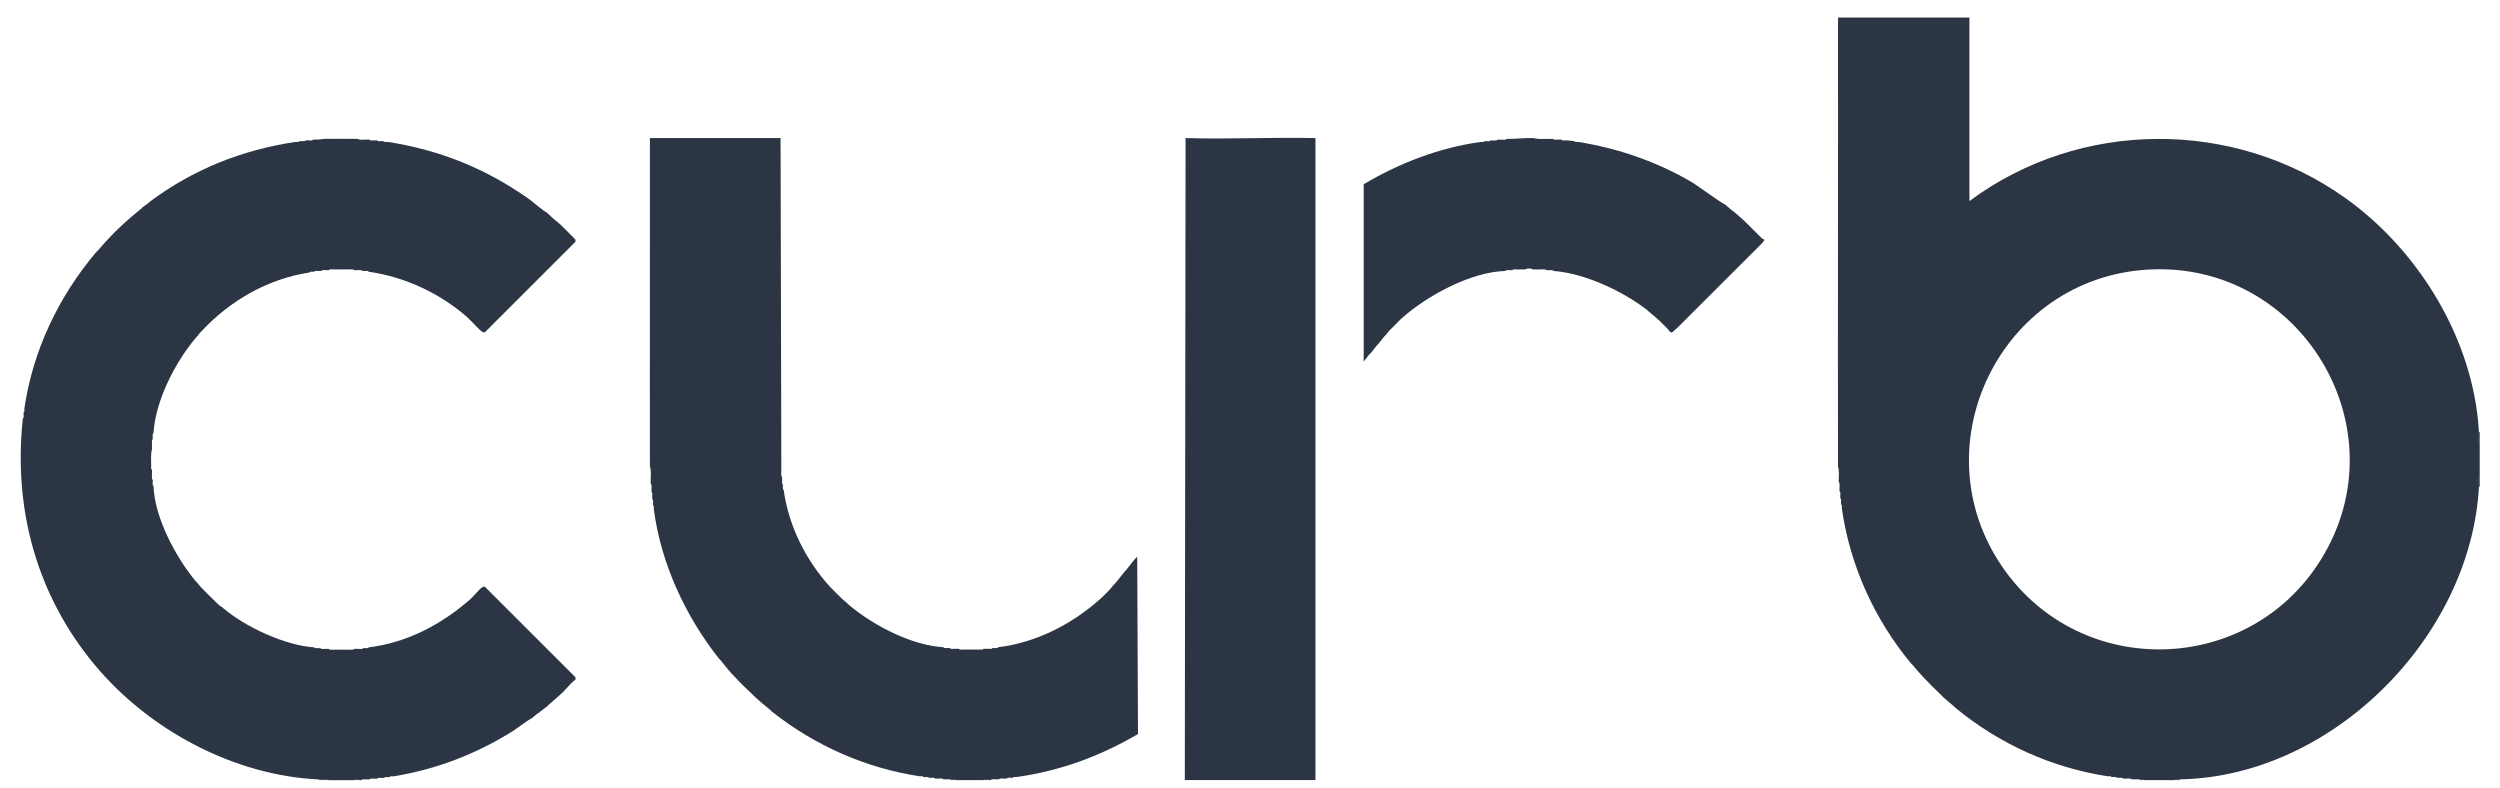 <svg width="92" height="29" viewBox="0 0 92 29" fill="none" xmlns="http://www.w3.org/2000/svg">
<path d="M67.639 17.177C67.628 11.666 67.646 6.155 67.639 0.644H72.475V7.399C76.539 4.381 82.195 4.355 86.313 7.291C89.028 9.226 91.041 12.531 91.225 15.905C91.228 15.961 91.225 16.018 91.225 16.075C91.225 16.146 91.203 16.254 91.253 16.302V17.516C91.203 17.563 91.226 17.672 91.225 17.743C91.225 17.799 91.228 17.856 91.225 17.913C90.923 23.446 85.814 28.582 80.224 28.68C80.161 28.681 80.065 28.659 80.025 28.708H78.894C78.863 28.661 78.777 28.681 78.724 28.68C78.649 28.679 78.573 28.68 78.498 28.68C78.478 28.68 78.46 28.68 78.441 28.68C78.403 28.631 78.305 28.652 78.243 28.652C78.205 28.652 78.167 28.652 78.129 28.652C78.099 28.604 78.013 28.624 77.96 28.623C77.941 28.623 77.921 28.625 77.903 28.623C77.879 28.578 77.807 28.597 77.761 28.595C77.743 28.593 77.723 28.598 77.705 28.595C77.681 28.549 77.609 28.568 77.563 28.567C75.498 28.252 73.57 27.373 71.964 26.051C71.949 26.039 71.931 26.015 71.907 25.995C71.773 25.882 71.641 25.774 71.511 25.656C71.477 25.624 71.439 25.581 71.398 25.542C71.212 25.368 71.038 25.191 70.861 25.005C70.843 24.985 70.822 24.968 70.805 24.949C70.657 24.792 70.52 24.634 70.381 24.468C70.36 24.444 70.337 24.427 70.324 24.412C68.972 22.778 68.08 20.81 67.779 18.703C67.777 18.658 67.796 18.585 67.75 18.561C67.747 18.534 67.753 18.504 67.75 18.476C67.749 18.431 67.768 18.359 67.722 18.335C67.72 18.317 67.722 18.297 67.722 18.278C67.719 18.216 67.745 18.119 67.694 18.08C67.694 18.043 67.694 18.004 67.694 17.967C67.694 17.896 67.715 17.788 67.665 17.74C67.665 17.712 67.665 17.684 67.665 17.655C67.665 17.502 67.69 17.311 67.637 17.175L67.639 17.177ZM79.03 9.922C73.618 10.248 70.599 16.421 73.712 20.899C76.583 25.029 82.76 24.862 85.41 20.593C88.406 15.769 84.667 9.581 79.03 9.922Z" fill="#2C3543"/>
<path d="M12.21 5.11C12.454 5.105 12.701 5.11 12.945 5.11C13.02 5.11 13.096 5.11 13.172 5.11C13.227 5.16 13.347 5.137 13.427 5.138C13.483 5.138 13.54 5.138 13.596 5.138C13.644 5.19 13.751 5.164 13.823 5.166C13.842 5.166 13.86 5.165 13.88 5.166C13.904 5.212 13.975 5.193 14.021 5.195C14.049 5.198 14.079 5.191 14.106 5.195C14.138 5.245 14.223 5.219 14.276 5.223C16.201 5.524 17.874 6.203 19.46 7.32C19.591 7.412 20.032 7.796 20.13 7.823C20.137 7.855 20.171 7.864 20.186 7.88C20.333 8.036 20.512 8.158 20.667 8.304C20.732 8.365 20.8 8.438 20.865 8.502C20.951 8.588 21.028 8.673 21.119 8.756C21.135 8.77 21.145 8.805 21.176 8.813C21.178 8.85 21.184 8.845 21.176 8.897L17.839 12.232C17.799 12.225 17.782 12.233 17.74 12.206C17.621 12.128 17.406 11.868 17.273 11.752C17.248 11.729 17.224 11.698 17.189 11.667C16.172 10.784 14.907 10.192 13.569 10C13.545 9.954 13.473 9.973 13.427 9.972C13.4 9.968 13.371 9.974 13.342 9.972C13.296 9.921 13.187 9.944 13.116 9.943C13.088 9.943 13.059 9.943 13.031 9.943C13.002 9.897 12.924 9.915 12.876 9.914C12.669 9.912 12.461 9.912 12.253 9.914C12.206 9.914 12.128 9.896 12.098 9.943C12.07 9.943 12.042 9.943 12.014 9.943C11.952 9.943 11.854 9.922 11.815 9.972C11.787 9.972 11.759 9.972 11.73 9.972C11.677 9.972 11.591 9.952 11.56 10C11.551 10.002 11.541 9.999 11.532 10C11.487 10.002 11.415 9.982 11.391 10.028C9.854 10.258 8.445 11.074 7.403 12.204C7.386 12.222 7.366 12.238 7.346 12.261C7.312 12.298 7.29 12.341 7.261 12.374C7.248 12.39 7.226 12.405 7.205 12.431C6.444 13.341 5.723 14.733 5.649 15.935C5.602 15.966 5.622 16.052 5.621 16.105C5.621 16.124 5.621 16.142 5.621 16.162C5.572 16.2 5.594 16.297 5.593 16.36C5.593 16.416 5.593 16.473 5.593 16.53C5.543 16.714 5.562 16.944 5.564 17.137C5.564 17.185 5.545 17.263 5.593 17.292C5.593 17.349 5.593 17.406 5.593 17.462C5.593 17.524 5.572 17.621 5.621 17.66C5.621 17.68 5.621 17.698 5.621 17.717C5.621 17.77 5.602 17.856 5.649 17.887C5.689 19.049 6.471 20.513 7.205 21.392C7.226 21.417 7.247 21.432 7.261 21.448C7.311 21.506 7.346 21.556 7.403 21.618C7.434 21.652 7.461 21.675 7.488 21.703C7.582 21.802 7.671 21.892 7.771 21.985C7.799 22.011 7.822 22.039 7.856 22.07C7.938 22.145 8.094 22.325 8.196 22.352C8.204 22.385 8.232 22.392 8.252 22.409C9.049 23.083 10.515 23.759 11.561 23.822C11.592 23.87 11.678 23.85 11.731 23.851C11.75 23.851 11.769 23.851 11.788 23.851C11.826 23.9 11.924 23.878 11.986 23.879C12.024 23.879 12.062 23.879 12.099 23.879C12.128 23.925 12.207 23.907 12.254 23.908C12.461 23.91 12.67 23.91 12.877 23.908C12.924 23.908 13.003 23.926 13.032 23.879C13.079 23.879 13.126 23.879 13.173 23.879C13.235 23.879 13.332 23.9 13.372 23.851C13.39 23.849 13.41 23.852 13.428 23.851C13.473 23.849 13.546 23.868 13.57 23.822C14.995 23.649 16.271 22.968 17.332 22.028C17.452 21.921 17.626 21.691 17.741 21.616C17.783 21.588 17.8 21.596 17.84 21.589L21.177 24.924C21.184 24.972 21.184 24.96 21.177 25.009C20.995 25.144 20.859 25.334 20.697 25.489C20.549 25.63 20.372 25.78 20.216 25.913C20.181 25.943 20.154 25.979 20.131 25.998C20.067 26.052 19.978 26.106 19.905 26.168C19.885 26.184 19.857 26.192 19.848 26.224C19.779 26.244 19.706 26.319 19.65 26.366C19.63 26.383 19.602 26.39 19.593 26.423C19.491 26.447 19.002 26.824 18.855 26.915C17.491 27.762 16.066 28.309 14.475 28.57C14.43 28.572 14.357 28.552 14.333 28.598C14.315 28.601 14.295 28.596 14.277 28.598C14.232 28.6 14.159 28.581 14.135 28.627C14.117 28.628 14.098 28.627 14.079 28.627C14.016 28.629 13.919 28.605 13.88 28.655C13.852 28.655 13.824 28.655 13.795 28.655C13.734 28.655 13.636 28.634 13.597 28.683C13.569 28.683 13.541 28.683 13.512 28.683C13.441 28.683 13.333 28.661 13.286 28.712H13.229C13.193 28.665 13.067 28.665 13.031 28.712H12.098C12.059 28.662 11.962 28.684 11.899 28.683C11.843 28.683 11.786 28.686 11.73 28.683C8.6 28.539 5.487 26.861 3.5 24.486C1.35 21.91 0.482 18.73 0.841 15.396C0.887 15.372 0.867 15.301 0.869 15.255C0.872 15.227 0.866 15.197 0.869 15.17C0.915 15.146 0.896 15.074 0.897 15.028C1.209 12.903 2.153 10.924 3.528 9.291C3.547 9.269 3.583 9.241 3.613 9.206C4.127 8.607 4.58 8.176 5.196 7.68C5.222 7.659 5.24 7.634 5.253 7.623C5.318 7.572 5.386 7.531 5.451 7.482C5.479 7.461 5.495 7.434 5.508 7.425C7.112 6.233 8.899 5.517 10.881 5.221C10.926 5.22 10.998 5.239 11.023 5.193C11.05 5.19 11.08 5.196 11.108 5.193C11.152 5.191 11.225 5.21 11.249 5.165C11.277 5.163 11.306 5.165 11.334 5.165C11.396 5.163 11.493 5.186 11.532 5.136C11.589 5.136 11.646 5.139 11.702 5.136C11.79 5.133 11.899 5.11 11.957 5.108C12.041 5.106 12.127 5.11 12.212 5.108L12.21 5.11Z" fill="#2C3543"/>
<path d="M28.725 5.081L28.753 17.148C28.753 17.186 28.753 17.224 28.753 17.262C28.753 17.359 28.73 17.498 28.782 17.572C28.784 17.61 28.779 17.648 28.782 17.685C28.784 17.73 28.764 17.803 28.81 17.827C28.812 17.845 28.808 17.865 28.81 17.884C28.812 17.928 28.793 18.001 28.838 18.025C29.027 19.364 29.638 20.585 30.535 21.586C30.576 21.631 30.613 21.66 30.649 21.699C30.734 21.789 30.814 21.868 30.904 21.953C30.923 21.971 30.94 21.99 30.96 22.009C31.042 22.086 31.104 22.136 31.187 22.208C31.202 22.222 31.218 22.243 31.243 22.264C32.145 23.018 33.529 23.746 34.722 23.819C34.753 23.866 34.839 23.846 34.892 23.847C34.911 23.847 34.929 23.847 34.949 23.847C34.987 23.896 35.084 23.875 35.147 23.875C35.194 23.875 35.241 23.875 35.288 23.875C35.317 23.922 35.396 23.904 35.443 23.904C35.641 23.907 35.84 23.906 36.038 23.904C36.085 23.904 36.163 23.923 36.193 23.875C36.24 23.875 36.287 23.875 36.334 23.875C36.396 23.875 36.493 23.896 36.532 23.847C36.551 23.845 36.571 23.849 36.589 23.847C36.634 23.845 36.706 23.865 36.73 23.819C38.129 23.65 39.452 22.97 40.492 22.038C40.624 21.92 40.74 21.802 40.86 21.671C40.908 21.618 40.953 21.556 41.001 21.502C41.015 21.485 41.037 21.469 41.058 21.445C41.174 21.309 41.283 21.159 41.398 21.021C41.41 21.006 41.433 20.989 41.454 20.964C41.587 20.804 41.698 20.629 41.85 20.484L41.878 27.012C40.49 27.827 39.011 28.369 37.41 28.595C37.365 28.597 37.292 28.578 37.268 28.623C37.259 28.624 37.249 28.623 37.24 28.623C37.178 28.627 37.082 28.6 37.042 28.652C37.014 28.652 36.985 28.652 36.957 28.652C36.895 28.652 36.798 28.631 36.759 28.68C36.73 28.68 36.702 28.68 36.674 28.68C36.603 28.68 36.495 28.657 36.447 28.708H36.391C36.355 28.662 36.228 28.662 36.193 28.708H35.174C35.136 28.659 35.038 28.681 34.976 28.68C34.91 28.68 34.844 28.68 34.778 28.68C34.759 28.68 34.74 28.68 34.721 28.68C34.683 28.631 34.586 28.652 34.523 28.652C34.486 28.652 34.447 28.652 34.41 28.652C34.379 28.604 34.293 28.624 34.24 28.623C34.221 28.623 34.202 28.625 34.183 28.623C34.159 28.578 34.088 28.597 34.042 28.595C34.023 28.593 34.004 28.597 33.985 28.595C33.961 28.549 33.889 28.568 33.844 28.567C31.849 28.264 29.991 27.437 28.414 26.193C28.4 26.182 28.383 26.157 28.357 26.136C28.16 25.978 27.978 25.827 27.792 25.656C27.775 25.64 27.757 25.619 27.735 25.599C27.471 25.353 27.216 25.102 26.972 24.836C26.952 24.815 26.93 24.796 26.915 24.78C26.774 24.624 26.65 24.462 26.52 24.299C26.499 24.273 26.474 24.256 26.463 24.243C25.219 22.674 24.32 20.73 24.059 18.732C24.057 18.687 24.076 18.615 24.031 18.59C24.029 18.572 24.031 18.553 24.031 18.534C24.029 18.481 24.051 18.396 24.002 18.364C24.002 18.336 24.002 18.307 24.002 18.279C24.002 18.226 24.021 18.14 23.974 18.109C23.974 18.09 23.974 18.072 23.974 18.053C23.972 17.973 23.997 17.854 23.946 17.799C23.946 17.742 23.946 17.685 23.946 17.629C23.946 17.485 23.97 17.303 23.917 17.177C23.909 13.145 23.924 9.112 23.917 5.081H28.725Z" fill="#2C3543"/>
<path d="M48.409 5.081V28.707H43.601L43.629 5.081C45.219 5.13 46.818 5.045 48.409 5.081Z" fill="#2C3543"/>
<path d="M91.253 16.3C91.203 16.254 91.226 16.145 91.225 16.074H91.253V16.3Z" fill="#2C3543"/>
<path d="M91.253 17.742H91.225C91.225 17.671 91.203 17.563 91.253 17.515V17.742Z" fill="#2C3543"/>
<path d="M80.224 28.678V28.706H80.025C80.064 28.657 80.161 28.679 80.224 28.678Z" fill="#2C3543"/>
<path d="M36.389 28.706H36.191C36.227 28.66 36.353 28.66 36.389 28.706Z" fill="#2C3543"/>
<path d="M35.173 28.706H34.975V28.678C35.037 28.678 35.134 28.657 35.173 28.706Z" fill="#2C3543"/>
<path d="M13.227 28.706H13.029C13.065 28.66 13.191 28.66 13.227 28.706Z" fill="#2C3543"/>
<path d="M12.097 28.706H11.899V28.678C11.96 28.678 12.058 28.657 12.097 28.706Z" fill="#2C3543"/>
<path d="M78.896 28.707H78.725V28.678C78.779 28.678 78.865 28.659 78.896 28.707Z" fill="#2C3543"/>
<path d="M91.254 17.912H91.225C91.228 17.856 91.225 17.798 91.225 17.741H91.254V17.912Z" fill="#2C3543"/>
<path d="M91.254 16.075H91.225C91.225 16.018 91.228 15.961 91.225 15.904H91.254V16.075Z" fill="#2C3543"/>
<path d="M11.899 28.678V28.706H11.729V28.678C11.786 28.68 11.843 28.678 11.899 28.678Z" fill="#2C3543"/>
<path d="M56.186 5.081C56.252 5.08 56.318 5.083 56.384 5.081C56.403 5.081 56.421 5.081 56.441 5.081C56.611 5.134 56.825 5.109 57.006 5.11C57.053 5.11 57.1 5.11 57.147 5.11C57.178 5.157 57.264 5.137 57.317 5.138C57.364 5.138 57.412 5.135 57.459 5.138C57.499 5.191 57.595 5.16 57.657 5.166C57.746 5.175 57.857 5.182 57.94 5.195C57.964 5.24 58.036 5.221 58.082 5.223C59.551 5.46 60.966 5.946 62.248 6.698C62.484 6.837 63.377 7.503 63.511 7.54C63.52 7.573 63.548 7.58 63.568 7.597C63.639 7.656 63.742 7.762 63.823 7.795C63.832 7.827 63.859 7.835 63.88 7.852C64.226 8.139 64.517 8.463 64.84 8.772C64.865 8.794 64.892 8.811 64.925 8.813C64.945 8.84 64.863 8.928 64.84 8.954C64.822 8.976 64.782 9.011 64.755 9.039C64.729 9.067 64.698 9.096 64.671 9.124C64.652 9.143 64.633 9.161 64.614 9.181C64.512 9.285 64.406 9.388 64.302 9.491C64.284 9.51 64.265 9.529 64.246 9.548C64.162 9.633 64.076 9.718 63.991 9.802C63.954 9.839 63.915 9.877 63.878 9.915C63.794 10 63.708 10.085 63.623 10.169C63.604 10.188 63.586 10.206 63.566 10.226C63.463 10.329 63.359 10.433 63.255 10.536C63.236 10.555 63.218 10.574 63.198 10.593C63.17 10.621 63.142 10.649 63.114 10.678C63.085 10.706 63.057 10.734 63.029 10.763C63 10.791 62.972 10.819 62.944 10.848C62.906 10.885 62.868 10.923 62.83 10.961C62.745 11.045 62.66 11.131 62.576 11.215C62.556 11.234 62.538 11.252 62.519 11.271C62.471 11.318 62.425 11.366 62.377 11.413C62.349 11.441 62.321 11.47 62.292 11.498C62.264 11.526 62.236 11.554 62.208 11.583C62.188 11.602 62.17 11.621 62.151 11.639C62.123 11.668 62.094 11.696 62.066 11.724C62.038 11.753 62.009 11.782 61.981 11.809C61.934 11.856 61.887 11.906 61.84 11.951C61.82 11.969 61.802 11.99 61.783 12.007C61.746 12.042 61.553 12.226 61.536 12.231C61.457 12.251 61.427 12.164 61.386 12.121C61.308 12.037 61.244 11.972 61.16 11.894C61.15 11.885 61.142 11.875 61.132 11.866C61.114 11.85 61.098 11.83 61.075 11.809C60.954 11.699 60.807 11.571 60.68 11.47C60.665 11.46 60.651 11.435 60.623 11.414C59.722 10.717 58.32 10.055 57.172 9.972C57.142 9.925 57.056 9.945 57.002 9.944C56.974 9.944 56.946 9.944 56.918 9.944C56.862 9.893 56.743 9.917 56.663 9.916C56.578 9.916 56.493 9.916 56.408 9.916C56.346 9.867 56.182 9.869 56.125 9.916C56.05 9.917 55.973 9.912 55.898 9.916C55.819 9.927 55.702 9.885 55.644 9.944C55.615 9.945 55.587 9.944 55.559 9.944C55.505 9.945 55.42 9.925 55.389 9.972C54.121 10.005 52.495 10.892 51.571 11.724C51.505 11.783 51.46 11.837 51.401 11.894C51.362 11.932 51.326 11.968 51.288 12.007C51.231 12.065 51.175 12.117 51.118 12.177C51.071 12.228 51.044 12.275 51.005 12.319C50.99 12.336 50.968 12.352 50.948 12.375C50.867 12.468 50.799 12.567 50.722 12.658C50.708 12.674 50.686 12.69 50.665 12.714C50.595 12.798 50.534 12.887 50.467 12.968C50.449 12.991 50.413 13.016 50.382 13.053C50.314 13.136 50.251 13.224 50.184 13.307V6.779C51.499 6.002 52.957 5.436 54.482 5.225C54.525 5.219 54.599 5.245 54.624 5.196C54.652 5.196 54.68 5.196 54.709 5.196C54.754 5.196 54.826 5.213 54.85 5.168C54.869 5.168 54.888 5.168 54.907 5.168C54.969 5.166 55.066 5.19 55.105 5.14C55.152 5.14 55.199 5.14 55.246 5.14C55.308 5.14 55.406 5.16 55.445 5.111C55.492 5.111 55.539 5.111 55.586 5.111C55.768 5.111 55.957 5.087 56.123 5.083C56.142 5.083 56.161 5.083 56.18 5.083L56.186 5.081Z" fill="#2C3543"/>
</svg>
